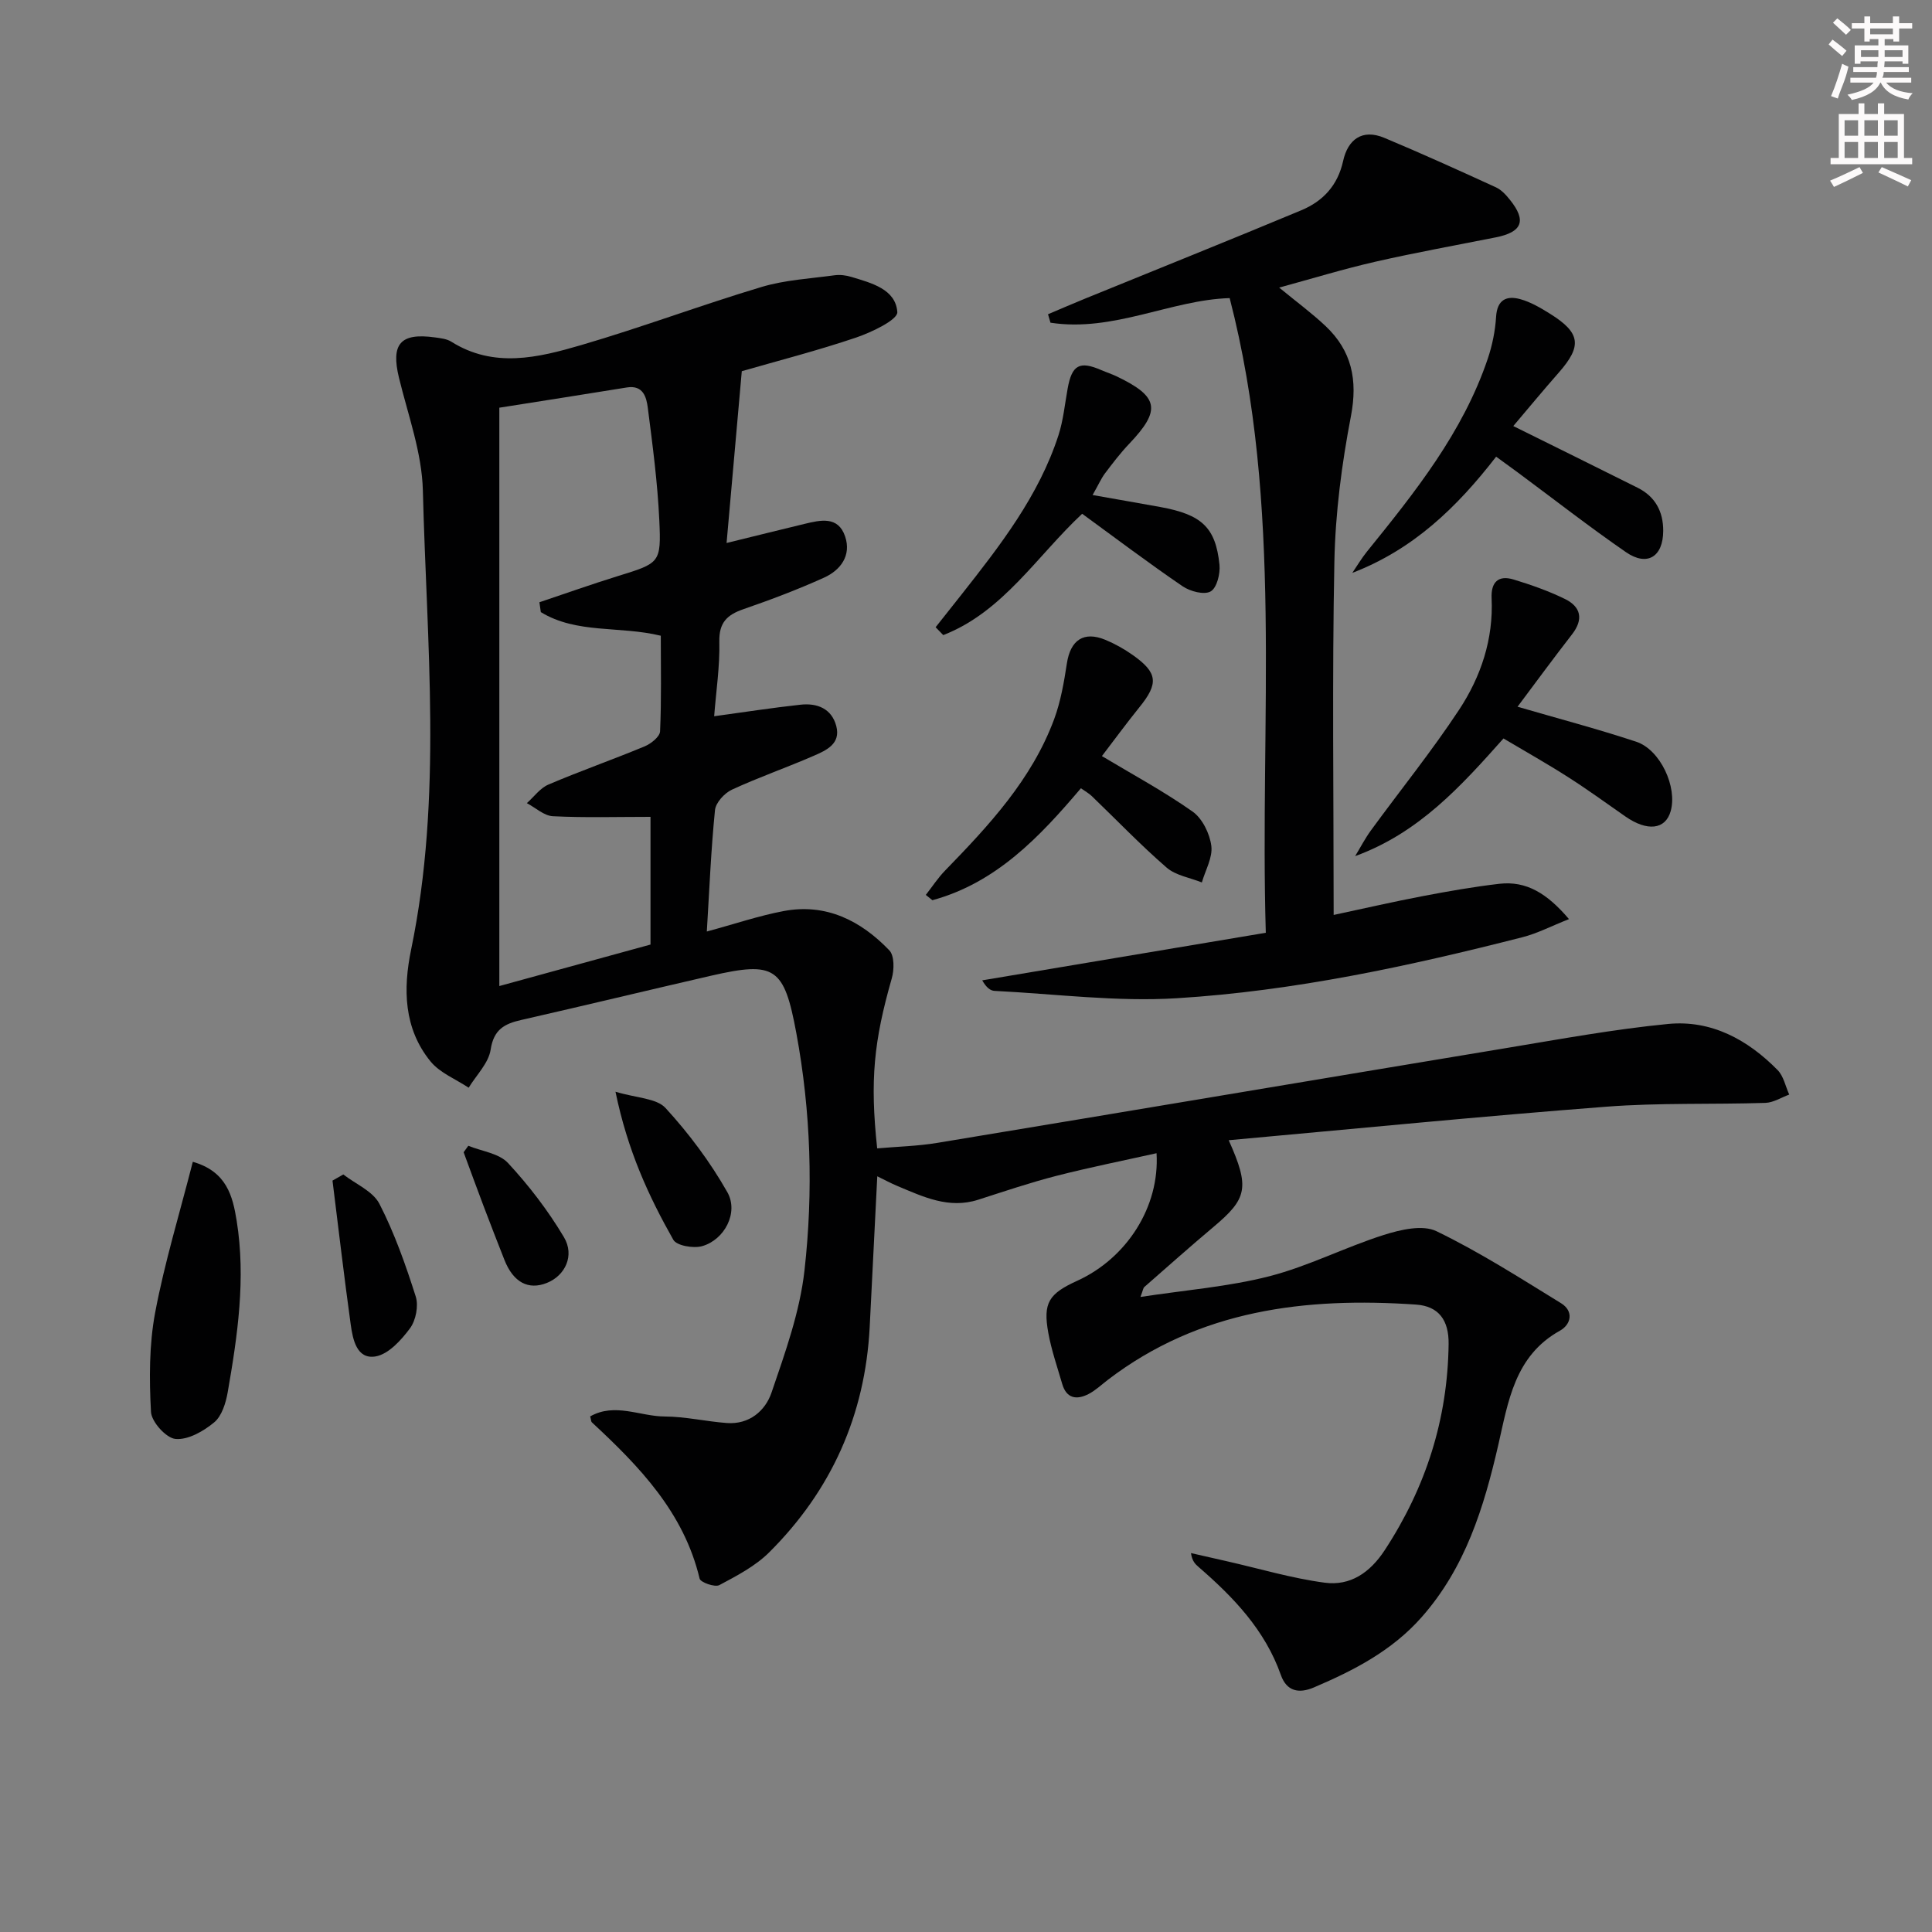 <svg enable-background="new 0 0 400 400" viewBox="0 0 400 400" xmlns="http://www.w3.org/2000/svg"><rect x="0" y="0" width="400" height="400" fill="#808080" stroke="none"/><g fill="#010102"><path d="m254.39 236.07c4.42 9.84 3.82 12.1-3.17 17.97-4.84 4.07-9.57 8.28-14.32 12.44-.2.18-.23.56-.78 2.04 9.32-1.43 18.21-2.11 26.7-4.29 8.09-2.08 15.68-6.01 23.68-8.55 3.44-1.09 8.04-2.17 10.91-.77 8.92 4.31 17.32 9.7 25.78 14.9 2.68 1.65 2.11 4.39-.23 5.7-9.41 5.22-10.71 14.77-12.77 23.71-2.98 12.94-6.81 25.34-15.83 35.57-6.12 6.95-14.01 11.03-22.32 14.57-3.13 1.34-5.66.81-6.85-2.57-3.28-9.3-9.79-16.09-17.02-22.35-.69-.6-1.36-1.22-1.59-2.89 2.46.56 4.93 1.12 7.39 1.68 6.76 1.53 13.46 3.54 20.3 4.45 5.28.7 9.35-2.05 12.42-6.73 8.52-13.01 13.04-27.13 13.23-42.7.06-4.91-2.04-7.82-6.74-8.15-22.89-1.57-44.82 1.06-63.81 15.58-1.32 1.01-2.55 2.19-4 2.94-2.45 1.26-4.57.95-5.45-2.09-1.02-3.51-2.23-6.99-2.88-10.57-1.12-6.21.07-8.1 5.99-10.79 10.25-4.67 17.1-15.32 16.42-26.41-6.99 1.56-13.91 2.94-20.74 4.69-5.46 1.4-10.81 3.22-16.18 4.94-6.1 1.96-11.39-.61-16.75-2.85-1.32-.55-2.59-1.24-4.15-2-.54 10.73-1.04 20.97-1.57 31.21-.94 18.22-7.92 33.82-20.8 46.64-2.87 2.86-6.7 4.86-10.33 6.79-.92.49-3.89-.56-4.08-1.34-3.26-13.71-12.47-23.23-22.3-32.35-.2-.19-.18-.61-.36-1.24 5.13-2.9 10.33 0 15.43.02 4.28.02 8.55 1.03 12.85 1.35 4.65.35 7.98-2.52 9.27-6.31 2.82-8.26 5.86-16.7 6.82-25.28 1.84-16.37 1.33-32.85-1.69-49.15-2.53-13.64-4.4-14.91-17.69-11.86-13.09 3.01-26.15 6.17-39.25 9.15-3.5.79-5.72 1.98-6.35 6.16-.43 2.79-2.96 5.26-4.55 7.87-2.67-1.78-5.96-3.07-7.9-5.45-5.55-6.82-5.7-15-4.01-23.16 6.52-31.53 3.22-63.33 2.43-95.03-.19-7.81-3.06-15.59-4.94-23.32-1.71-7.03.25-9.39 7.47-8.38 1.14.16 2.41.29 3.35.88 8.82 5.55 17.98 3.31 26.85.72 12.56-3.67 24.83-8.28 37.37-12.04 4.86-1.46 10.09-1.74 15.16-2.43 1.12-.15 2.36.01 3.45.34 4.15 1.26 9.18 2.52 9.52 7.28.11 1.59-5.3 4.18-8.54 5.28-7.98 2.7-16.16 4.8-23.66 6.96-1.06 11.94-2.06 23.29-3.15 35.57 6.02-1.48 11.07-2.73 16.12-3.95 3.32-.8 6.98-1.68 8.42 2.59 1.33 3.93-.91 6.97-4.35 8.53-5.44 2.46-11.05 4.58-16.69 6.53-3.4 1.17-5.09 2.78-5 6.74.12 5.1-.67 10.23-1.07 15.43 6.26-.85 12.06-1.76 17.88-2.39 3.45-.38 6.46.8 7.41 4.45s-2.08 5-4.63 6.11c-5.61 2.45-11.43 4.46-16.98 7.03-1.54.71-3.36 2.69-3.51 4.24-.82 8.18-1.16 16.42-1.69 25.13 5.77-1.56 10.76-3.26 15.88-4.23 8.79-1.67 15.99 1.97 21.9 8.12 1.07 1.11 1.03 4.02.51 5.82-3.71 12.98-4.54 21.06-3.02 35.19 4.15-.37 8.38-.46 12.51-1.15 39.29-6.5 78.56-13.13 117.85-19.64 11.1-1.84 22.2-3.88 33.38-4.97 8.94-.87 16.49 3.24 22.69 9.55 1.24 1.26 1.62 3.36 2.4 5.07-1.64.6-3.27 1.66-4.93 1.72-10.98.35-22-.05-32.93.79-25.81 1.98-51.56 4.53-78.19 6.94zm-142.42-109.34c-.1-.68-.19-1.36-.29-2.04 5.38-1.8 10.73-3.71 16.15-5.39 8.77-2.72 9.09-2.68 8.67-11.63-.36-7.77-1.39-15.52-2.38-23.24-.28-2.19-.95-4.76-4.34-4.21-8.8 1.43-17.61 2.8-26.4 4.19v119.74c10.78-2.96 21.1-5.79 31.3-8.59 0-9.03 0-17.6 0-26.44-6.95 0-13.59.2-20.21-.13-1.84-.09-3.6-1.77-5.39-2.71 1.48-1.31 2.75-3.12 4.48-3.85 6.56-2.8 13.31-5.16 19.9-7.9 1.32-.55 3.15-2 3.2-3.11.3-6.61.15-13.24.15-19.8-8.55-2.08-17.39-.34-24.84-4.89z"/><path d="m324.84 190.29c-3.69 1.46-6.58 2.98-9.67 3.76-23.51 6-47.25 11.12-71.47 12.62-12.52.78-25.19-.89-37.79-1.52-.85-.04-1.68-.65-2.55-2.18 19.36-3.25 38.71-6.5 58.71-9.85-1.3-44.31 3.68-88.31-7.48-131.4-12.11.35-24.09 7.1-37.1 5.09-.17-.58-.34-1.17-.51-1.75 2.59-1.09 5.16-2.21 7.76-3.27 14.9-6.08 29.84-12.06 44.69-18.26 4.47-1.87 7.53-5.12 8.65-10.2.97-4.42 3.92-6.72 8.53-4.79 7.77 3.25 15.44 6.73 23.1 10.24 1.14.52 2.12 1.6 2.93 2.62 3.46 4.31 2.52 6.66-2.99 7.75-8.3 1.65-16.63 3.15-24.87 5.03-6.54 1.49-12.96 3.46-19.94 5.36 3.58 2.95 6.77 5.29 9.62 7.98 5.4 5.11 6.67 11.14 5.24 18.62-1.9 9.9-3.23 20.05-3.43 30.12-.48 24.14-.15 48.29-.15 73.17 6.43-1.37 12.49-2.77 18.6-3.93 5.21-.99 10.44-1.91 15.71-2.52 5.61-.64 9.9 2.01 14.41 7.31z"/><path d="m314.19 146.32c8.16 2.38 16.44 4.56 24.56 7.24 5.03 1.66 8.57 9.43 7.14 14.4-1.09 3.82-4.86 4.23-9.39 1.07-3.94-2.75-7.83-5.58-11.88-8.16-4.31-2.76-8.78-5.27-13.34-7.98-8.83 9.92-17.52 19.55-30.71 24.36 1.09-1.79 2.06-3.68 3.3-5.37 6.07-8.31 12.56-16.35 18.22-24.93 4.52-6.86 7.13-14.63 6.73-23.09-.15-3.3 1.36-4.85 4.55-3.88 3.62 1.1 7.24 2.37 10.63 4.03 3.31 1.62 3.9 4.2 1.47 7.33-3.96 5.1-7.78 10.31-11.28 14.98z"/><path d="m309.76 94.55c-8.19 10.58-17.21 19.23-29.78 24.06 1-1.47 1.91-3.01 3.02-4.39 9.95-12.3 19.85-24.65 25.02-39.93.94-2.79 1.55-5.78 1.73-8.71.22-3.55 2.18-4.41 4.98-3.65 2.19.6 4.27 1.83 6.22 3.05 6.31 3.95 6.62 6.65 1.78 12.16-3.29 3.74-6.46 7.58-9.42 11.07 8.63 4.28 17.21 8.5 25.76 12.78 3.63 1.82 5.3 4.92 5.28 8.93-.02 5.35-3.31 7.43-7.71 4.4-7.66-5.29-15.01-11.03-22.5-16.58-1.31-.96-2.64-1.92-4.38-3.19z"/><path d="m228.14 156.54c6.25 3.75 12.76 7.26 18.76 11.48 2.03 1.43 3.56 4.56 3.89 7.1.32 2.4-1.23 5.04-1.96 7.58-2.46-.99-5.4-1.43-7.3-3.08-5.39-4.67-10.34-9.85-15.49-14.8-.58-.56-1.32-.96-2.25-1.62-8.58 10.12-17.55 19.58-30.75 23.18-.45-.37-.9-.73-1.36-1.1 1.32-1.69 2.51-3.52 4-5.05 9.08-9.34 17.94-18.85 22.57-31.33 1.36-3.68 2.04-7.67 2.64-11.57.74-4.82 3.49-6.72 7.99-4.85 1.97.82 3.89 1.9 5.63 3.13 5.21 3.67 5.39 5.89 1.39 10.82-2.81 3.48-5.45 7.1-7.76 10.11z"/><path d="m226.21 102.49c5.3.94 9.66 1.69 14.01 2.48 8.56 1.56 11.46 4.19 12.26 11.94.19 1.86-.54 4.81-1.83 5.54-1.33.76-4.23 0-5.79-1.06-6.99-4.76-13.74-9.87-20.81-15.02-9.41 8.79-16.41 20.32-28.76 25.12-.53-.54-1.05-1.08-1.58-1.63 1.77-2.23 3.54-4.46 5.3-6.69 8.04-10.2 16.04-20.46 20.13-33.04 1.01-3.12 1.32-6.47 1.91-9.71.88-4.88 2.47-5.75 6.97-3.79 1.07.46 2.19.82 3.23 1.32 8.7 4.18 9.17 6.96 2.55 13.92-1.83 1.92-3.45 4.05-5.05 6.17-.77 1.04-1.3 2.27-2.54 4.45z"/><path d="m39.92 240.54c7.05 2.01 8.27 7.17 9.08 12.21 1.92 11.94.19 23.77-1.86 35.52-.39 2.21-1.21 4.89-2.79 6.21-2.2 1.83-5.4 3.67-8 3.44-1.93-.16-4.97-3.52-5.09-5.59-.37-6.83-.39-13.87.86-20.56 1.95-10.36 5.06-20.5 7.8-31.23z"/><path d="m127.43 226.03c4.38 1.32 8.49 1.33 10.37 3.38 4.85 5.29 9.25 11.18 12.79 17.42 2.39 4.23-.6 9.87-5.22 11.17-1.8.51-5.28-.09-5.97-1.32-5.11-9.04-9.46-18.45-11.97-30.65z"/><path d="m71.08 243.16c2.56 1.99 6.12 3.46 7.47 6.07 3.13 6.09 5.44 12.65 7.52 19.19.62 1.93.03 4.95-1.19 6.6-1.82 2.45-4.48 5.39-7.16 5.82-3.86.62-4.68-3.52-5.11-6.63-1.37-9.91-2.53-19.85-3.77-29.78.76-.42 1.5-.85 2.24-1.27z"/><path d="m96.96 237.22c2.79 1.14 6.35 1.56 8.21 3.56 4.34 4.68 8.31 9.86 11.58 15.35 2.29 3.84.23 7.98-3.51 9.48-3.85 1.55-6.97-.12-8.8-4.75-1.46-3.7-2.9-7.41-4.31-11.13-1.41-3.71-2.76-7.44-4.14-11.17.32-.45.65-.9.97-1.34z"/></g><path d="m378.6 9.2.8-1c.9.7 1.9 1.4 2.9 2.3l-.9 1.1c-1.1-.9-2-1.7-2.8-2.4zm.5 10.7c.9-2.1 1.6-4.3 2.3-6.7.4.2.8.4 1.3.6-.7 3.1-1.5 4.3-2.2 6.6zm.4-15.2.9-.9c1 .8 2 1.6 2.8 2.4l-1 1c-1-.9-1.9-1.8-2.7-2.5zm12.5-1.3h1.2v1.4h2.7v1.1h-2.7v2.7h-1.2v-.5h-1.8v1.3h4.9v3.8h-1.2v-.5h-3.7c0 .4-.1.9-.1 1.2h5.1v1h-5.2c0 .5-.1.9-.3 1.2h6v1h-5.2c1.1 1.3 2.9 2 5.5 2.2-.4.4-.7.8-.9 1.3-2.9-.5-4.8-1.6-5.7-3.5h-.1c-.8 1.7-2.7 2.9-5.9 3.6-.2-.4-.6-.8-.9-1.1 2.8-.6 4.6-1.4 5.4-2.5h-4.8v-1h5.3c.1-.3.2-.7.2-1.2h-4.9v-1h5c0-.4 0-.8.1-1.2h-3.6v.5h-1.2v-3.8h4.9v-1.3h-1.8v.5h-1.1v-2.7h-2.6v-1.1h2.6v-1.4h1.2v1.4h4.7v-1.4zm-6.7 8.4h3.6c0-.4 0-.9 0-1.4h-3.6zm1.9-4.7h4.7v-1.2h-4.7zm6.7 3.3h-3.7v1.4h3.7z" fill="#fcfafa"/><path d="m384.7 21.4h1.3v2.2h2.8v-2.2h1.3v2.2h4.1v9.1h1.7v1.3h-16.9v-1.3h1.7v-9.1h4.1v-2.2zm.3 13.2.7 1.2c-1.8.9-3.8 1.9-6 2.9-.2-.4-.5-.8-.8-1.3 2.4-1 4.4-2 6.1-2.8zm-3.1-6.5h2.8v-3.2h-2.8zm0 4.6h2.8v-3.3h-2.8v3.2zm4.1-4.6h2.8v-3.2h-2.8zm0 4.6h2.8v-3.3h-2.8zm3.6 1.9c2.1.9 4.1 1.8 6.1 2.7l-.7 1.3c-2.2-1.1-4.2-2-6.1-2.9zm3.3-9.7h-2.8v3.2h2.8zm-2.8 7.8h2.8v-3.3h-2.8z" fill="#fcfafa"/></svg>